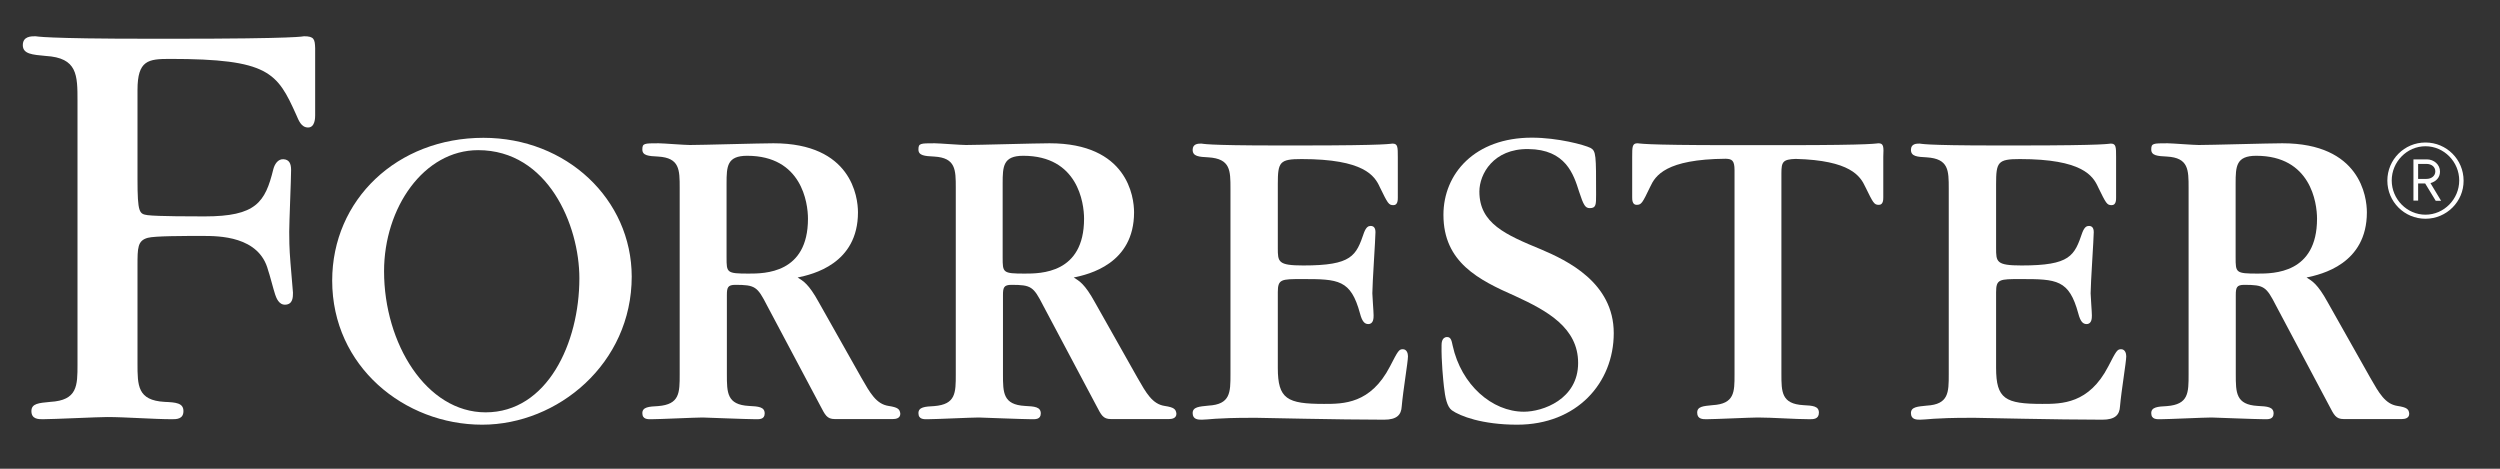 <svg width="160" height="30" xmlns="http://www.w3.org/2000/svg">
 <rect width="100%" height="100%" fill="#333333" stroke="none"/>
 <style type="text/css">.st0{fill:#FFFFFF;}</style>

 <g>
  <title>background</title>
  <rect fill="none" id="canvas_background" height="32" width="162" y="-1" x="-1"/>
 </g>
 <g>
  <title>Layer 1</title>
  <g id="svg_1">
   <g id="svg_2">
    <g id="svg_3">
     <path id="svg_4" d="m155.23,14c-1.35,0 -2.44,-1.09 -2.44,-2.44c0,-1.35 1.09,-2.44 2.44,-2.44s2.44,1.09 2.44,2.44c0.01,1.34 -1.09,2.44 -2.44,2.44zm0,-4.64c-1.19,0 -2.16,1 -2.16,2.19c0,1.19 0.97,2.19 2.16,2.19s2.16,-1 2.16,-2.19c0,-1.19 -0.97,-2.19 -2.16,-2.19zm0.65,3.48l-0.67,-1.1l-0.45,0l0,1.1l-0.3,0l0,-2.64l0.86,0c0.45,0 0.84,0.33 0.84,0.78c0,0.39 -0.26,0.64 -0.61,0.74l0.68,1.13l-0.35,0l0,-0.01zm-0.59,-2.35l-0.53,0l0,0.96l0.53,0c0.32,0 0.57,-0.19 0.57,-0.48c0,-0.29 -0.24,-0.48 -0.57,-0.48z" class="st0"/>
    </g>
    <path id="svg_5" d="m120.22,9.17c-0.08,0 -0.11,0.03 -0.85,0.06c-0.76,0.03 -2.19,0.06 -5.1,0.06l-1.35,0l-0.82,0l-1.35,0c-2.9,0 -4.34,-0.03 -5.1,-0.06c-0.73,-0.03 -0.76,-0.06 -0.85,-0.06c-0.34,0 -0.34,0.23 -0.34,0.87l0,2.59c0,0.14 0,0.48 0.28,0.48c0.31,0 0.37,-0.11 0.87,-1.15c0.33,-0.72 1,-1.77 4.83,-1.8c0.4,0.01 0.57,0.1 0.57,0.73l0,13.1c0,1.1 0,1.86 -1.41,1.94c-0.59,0.06 -0.98,0.08 -0.98,0.48c0,0.42 0.36,0.42 0.59,0.42c0.54,0 2.82,-0.11 3.29,-0.11c0.93,0 2.4,0.11 3.32,0.11c0.23,0 0.59,0 0.59,-0.42c0,-0.42 -0.39,-0.45 -0.99,-0.48c-1.41,-0.08 -1.41,-0.85 -1.41,-2l0,-12.84c0,-0.73 0.09,-0.89 0.91,-0.92c3.51,0.09 4.14,1.1 4.46,1.79c0.51,1.04 0.56,1.15 0.87,1.15c0.28,0 0.28,-0.34 0.28,-0.48l0,-2.59c0.03,-0.65 0.03,-0.87 -0.31,-0.87z" class="st0"/>
    <path id="svg_6" d="m89.78,22.35c-0.25,0 -0.31,0.11 -0.82,1.1c-1.24,2.4 -2.98,2.4 -4.22,2.4c-2.37,0 -2.96,-0.31 -2.96,-2.31l0,-4.84c0,-0.84 0.22,-0.84 1.57,-0.84c2.31,0 3.1,0.03 3.69,2.2c0.14,0.54 0.31,0.68 0.53,0.68c0.34,0 0.34,-0.39 0.34,-0.56c0,-0.23 -0.08,-1.21 -0.08,-1.41c0,-0.62 0.2,-3.52 0.2,-3.91c0,-0.31 -0.14,-0.4 -0.31,-0.4c-0.14,0 -0.28,0.06 -0.42,0.42c-0.51,1.49 -0.76,2.11 -3.89,2.11c-1.63,0 -1.63,-0.23 -1.63,-1.13l0,-4.08c0,-1.41 0.11,-1.6 1.52,-1.6c4,0 4.68,1.07 5.01,1.8c0.51,1.04 0.56,1.15 0.87,1.15c0.28,0 0.28,-0.34 0.28,-0.48l0,-2.59c0,-0.65 0,-0.87 -0.34,-0.87c-0.08,0 -0.11,0.03 -0.84,0.06c-0.76,0.03 -2.2,0.06 -5.1,0.06l-1.35,0c-2.4,0 -3.61,-0.03 -4.23,-0.06c-0.62,-0.03 -0.65,-0.06 -0.71,-0.06c-0.2,0 -0.56,0 -0.56,0.4c0,0.42 0.4,0.45 1.01,0.48c1.41,0.09 1.41,0.84 1.41,2l0,11.89c0,1.15 0,1.92 -1.41,2c-0.59,0.06 -1.01,0.08 -1.01,0.48c0,0.42 0.37,0.42 0.59,0.42c0.2,0 0.42,-0.03 0.87,-0.06c0.45,-0.03 1.15,-0.06 2.31,-0.06l0.34,0c0.17,0 1.49,0.03 3.1,0.06c1.63,0.03 3.6,0.06 5.04,0.06c0.82,0 1.1,-0.31 1.13,-0.85c0.09,-1.04 0.4,-2.85 0.4,-3.21c0,-0.19 -0.08,-0.45 -0.33,-0.45z" class="st0"/>
    <path id="svg_7" d="m135.75,22.35c-0.25,0 -0.31,0.11 -0.82,1.1c-1.24,2.4 -2.98,2.4 -4.22,2.4c-2.37,0 -2.96,-0.31 -2.96,-2.31l0,-4.84c0,-0.84 0.22,-0.84 1.57,-0.84c2.31,0 3.1,0.03 3.69,2.2c0.14,0.54 0.31,0.68 0.53,0.68c0.34,0 0.34,-0.39 0.34,-0.56c0,-0.23 -0.08,-1.21 -0.08,-1.41c0,-0.62 0.2,-3.52 0.2,-3.91c0,-0.31 -0.14,-0.4 -0.31,-0.4c-0.14,0 -0.28,0.06 -0.42,0.42c-0.51,1.49 -0.76,2.11 -3.89,2.11c-1.63,0 -1.63,-0.23 -1.63,-1.13l0,-4.08c0,-1.41 0.11,-1.6 1.52,-1.6c4,0 4.68,1.07 5.01,1.8c0.51,1.04 0.56,1.15 0.87,1.15c0.28,0 0.28,-0.34 0.28,-0.48l0,-2.59c0,-0.65 0,-0.87 -0.34,-0.87c-0.08,0 -0.11,0.03 -0.84,0.06c-0.76,0.03 -2.2,0.06 -5.1,0.06l-1.35,0c-2.4,0 -3.61,-0.03 -4.23,-0.06c-0.62,-0.03 -0.65,-0.06 -0.71,-0.06c-0.2,0 -0.56,0 -0.56,0.4c0,0.42 0.4,0.45 1.01,0.48c1.41,0.09 1.41,0.84 1.41,2l0,11.89c0,1.15 0,1.92 -1.41,2c-0.59,0.06 -1.01,0.08 -1.01,0.48c0,0.42 0.37,0.42 0.59,0.42c0.2,0 0.42,-0.03 0.87,-0.06c0.45,-0.03 1.15,-0.06 2.31,-0.06l0.34,0c0.17,0 1.49,0.03 3.1,0.06c1.63,0.03 3.6,0.06 5.04,0.06c0.82,0 1.1,-0.31 1.13,-0.85c0.09,-1.04 0.4,-2.85 0.4,-3.21c0,-0.19 -0.08,-0.45 -0.33,-0.45z" class="st0"/>
    <path id="svg_8" d="m98.65,15.97c-2.3,-0.95 -3.97,-1.67 -3.97,-3.71c0,-1.12 0.9,-2.75 3.13,-2.72c2.39,0.02 2.9,1.61 3.25,2.72c0.29,0.89 0.4,1.06 0.69,1.06c0.4,0 0.4,-0.23 0.4,-0.86c0,-2.53 0,-2.79 -0.35,-2.99c-0.4,-0.2 -2.1,-0.66 -3.76,-0.66c-3.65,0 -5.66,2.3 -5.66,4.94c0,3.05 2.27,4.17 4.6,5.2c2.07,0.95 4.02,2.04 4.02,4.28c0,2.33 -2.27,3.12 -3.47,3.12c-2.04,0 -4.01,-1.72 -4.56,-4.23c-0.06,-0.26 -0.09,-0.55 -0.35,-0.55c-0.35,0 -0.36,0.4 -0.36,0.52c-0.02,1.04 0.11,2.27 0.15,2.64c0.08,0.71 0.19,1.29 0.51,1.53c0.52,0.37 1.94,0.92 4.18,0.92c3.82,0 6.18,-2.67 6.18,-5.86c0,-3.25 -3.02,-4.66 -4.63,-5.35z" class="st0"/>
    <path id="svg_9" d="m30.94,8.82c-5.52,0 -9.68,3.96 -9.68,9.14c0,5.49 4.62,9.22 9.6,9.22c4.84,0 9.57,-3.91 9.57,-9.48c-0.01,-4.94 -4.16,-8.88 -9.49,-8.88zm0.14,17.57c-3.79,0 -6.5,-4.4 -6.5,-9.03c0,-4.06 2.54,-7.75 6.02,-7.75c4.47,0 6.48,4.8 6.48,8.2c0,4.15 -2.06,8.58 -6,8.58z" class="st0"/>
    <path id="svg_10" d="m19.46,2.32c-0.04,0 -0.08,0.04 -1.18,0.08c-1.06,0.04 -3.19,0.08 -7.42,0.08l-0.89,0c-4.03,0 -5.5,-0.04 -6.56,-0.08c-1.02,-0.04 -1.06,-0.08 -1.14,-0.08c-0.28,0 -0.81,0 -0.81,0.57c0,0.57 0.61,0.61 1.46,0.69c2.04,0.12 2.04,1.22 2.04,2.89l0,10.98l0,5.88c0,1.35 0,2.29 -1.74,2.39c-0.73,0.07 -1.21,0.1 -1.21,0.59c0,0.52 0.45,0.52 0.73,0.52c0.66,0 3.53,-0.14 4.12,-0.14c1.15,0 3.01,0.14 4.15,0.14c0.28,0 0.73,0 0.73,-0.52c0,-0.52 -0.48,-0.56 -1.21,-0.59c-1.73,-0.1 -1.73,-1.04 -1.73,-2.46l0,-5.81l0,-0.44c0,-1.15 0,-1.61 0.66,-1.79c0.43,-0.12 2.31,-0.12 3.51,-0.12c1.02,0 3.62,0 4.19,2.2c0.08,0.2 0.35,1.26 0.45,1.55c0.07,0.2 0.23,0.67 0.65,0.65c0.49,-0.02 0.49,-0.49 0.49,-0.77l-0.16,-1.91c-0.08,-0.94 -0.08,-1.63 -0.08,-1.99c0,-0.61 0.12,-3.38 0.12,-3.95c0,-0.41 -0.12,-0.67 -0.49,-0.69c-0.36,-0.02 -0.57,0.33 -0.65,0.65c-0.52,2.11 -1.1,3.01 -4.4,3.01c-0.61,0 -3.03,0 -3.64,-0.08c-0.53,-0.08 -0.65,-0.12 -0.65,-2.32l0,-5.69c0,-1.91 0.69,-1.99 2.08,-1.99c6.33,0 6.86,0.87 8.08,3.58c0.15,0.34 0.31,0.81 0.76,0.81c0.45,0 0.45,-0.65 0.45,-0.77l0,-4.31c-0.02,-0.56 -0.06,-0.76 -0.71,-0.76z" class="st0"/>
    <path id="svg_11" d="m56.87,25.98c-0.79,-0.12 -1.18,-0.82 -1.74,-1.8l-2.73,-4.84c-0.65,-1.18 -0.99,-1.35 -1.35,-1.58c0.96,-0.2 3.86,-0.87 3.86,-4.17c0,-0.99 -0.42,-4.42 -5.41,-4.42c-0.85,0 -4.59,0.11 -5.35,0.11c-0.34,0 -1.72,-0.11 -2,-0.11c-0.93,0 -1.04,0 -1.04,0.4c0,0.39 0.4,0.42 1.01,0.45c1.38,0.08 1.38,0.85 1.38,2l0,11.94c0,1.18 0,1.92 -1.38,2.03c-0.59,0.03 -1.01,0.06 -1.01,0.45c0,0.42 0.37,0.39 0.59,0.39c0.51,0 2.79,-0.11 3.27,-0.11c0.11,0 2.85,0.11 3.38,0.11c0.22,0 0.59,0.03 0.59,-0.37c0,-0.42 -0.4,-0.45 -1.01,-0.48c-1.41,-0.08 -1.41,-0.85 -1.41,-2.03l0,-5.07c0,-0.48 0.06,-0.65 0.54,-0.65c1.27,0 1.41,0.11 2.03,1.32l3.41,6.42c0.31,0.59 0.42,0.85 0.93,0.85c0.25,0 3.35,0 3.71,0c0.2,0 0.48,-0.05 0.48,-0.34c-0.03,-0.3 -0.16,-0.41 -0.75,-0.5zm-8.96,-8.47c-1.41,0 -1.41,-0.06 -1.41,-1.04l0,-4.73c0,-1.1 0.03,-1.77 1.32,-1.77c3.49,0 3.89,3.01 3.89,4.03c0,3.51 -2.78,3.51 -3.8,3.51z" class="st0"/>
    <path id="svg_12" d="m74.54,25.98c-0.79,-0.12 -1.18,-0.82 -1.74,-1.8l-2.73,-4.84c-0.65,-1.18 -0.99,-1.35 -1.35,-1.58c0.96,-0.2 3.86,-0.87 3.86,-4.17c0,-0.99 -0.42,-4.42 -5.41,-4.42c-0.85,0 -4.59,0.11 -5.35,0.11c-0.34,0 -1.72,-0.11 -2,-0.11c-0.93,0 -1.04,0 -1.04,0.4c0,0.39 0.4,0.42 1.01,0.45c1.38,0.08 1.38,0.85 1.38,2l0,11.94c0,1.18 0,1.92 -1.38,2.03c-0.59,0.03 -1.01,0.06 -1.01,0.45c0,0.42 0.37,0.39 0.59,0.39c0.51,0 2.79,-0.11 3.27,-0.11c0.11,0 2.85,0.11 3.38,0.11c0.22,0 0.59,0.03 0.59,-0.37c0,-0.42 -0.4,-0.45 -1.01,-0.48c-1.41,-0.08 -1.41,-0.85 -1.41,-2.03l0,-5.07c0,-0.48 0.06,-0.65 0.54,-0.65c1.27,0 1.41,0.11 2.03,1.32l3.41,6.42c0.31,0.59 0.42,0.85 0.93,0.85c0.25,0 3.35,0 3.71,0c0.2,0 0.48,-0.05 0.48,-0.34c-0.03,-0.3 -0.16,-0.41 -0.75,-0.5zm-8.96,-8.47c-1.41,0 -1.41,-0.06 -1.41,-1.04l0,-4.73c0,-1.1 0.03,-1.77 1.32,-1.77c3.49,0 3.89,3.01 3.89,4.03c0,3.51 -2.78,3.51 -3.8,3.51z" class="st0"/>
    <path id="svg_13" d="m153.44,25.98c-0.79,-0.12 -1.18,-0.82 -1.74,-1.8l-2.73,-4.84c-0.65,-1.18 -0.99,-1.35 -1.35,-1.58c0.96,-0.2 3.86,-0.87 3.86,-4.17c0,-0.99 -0.42,-4.42 -5.41,-4.42c-0.85,0 -4.59,0.11 -5.35,0.11c-0.34,0 -1.72,-0.11 -2,-0.11c-0.93,0 -1.04,0 -1.04,0.4c0,0.39 0.4,0.42 1.01,0.45c1.38,0.08 1.38,0.85 1.38,2l0,11.94c0,1.18 0,1.92 -1.38,2.03c-0.59,0.03 -1.01,0.06 -1.01,0.45c0,0.42 0.37,0.39 0.59,0.39c0.51,0 2.79,-0.11 3.27,-0.11c0.11,0 2.85,0.11 3.38,0.11c0.22,0 0.59,0.03 0.59,-0.37c0,-0.42 -0.4,-0.45 -1.01,-0.48c-1.41,-0.08 -1.41,-0.85 -1.41,-2.03l0,-5.07c0,-0.48 0.06,-0.65 0.54,-0.65c1.27,0 1.41,0.11 2.03,1.32l3.41,6.42c0.31,0.59 0.42,0.85 0.93,0.85c0.25,0 3.35,0 3.71,0c0.2,0 0.48,-0.05 0.48,-0.34c-0.02,-0.3 -0.16,-0.41 -0.75,-0.5zm-8.95,-8.47c-1.41,0 -1.41,-0.06 -1.41,-1.04l0,-4.73c0,-1.1 0.03,-1.77 1.32,-1.77c3.49,0 3.89,3.01 3.89,4.03c0,3.51 -2.79,3.51 -3.8,3.51z" class="st0"/>
   </g>
  </g>
 </g>
</svg>